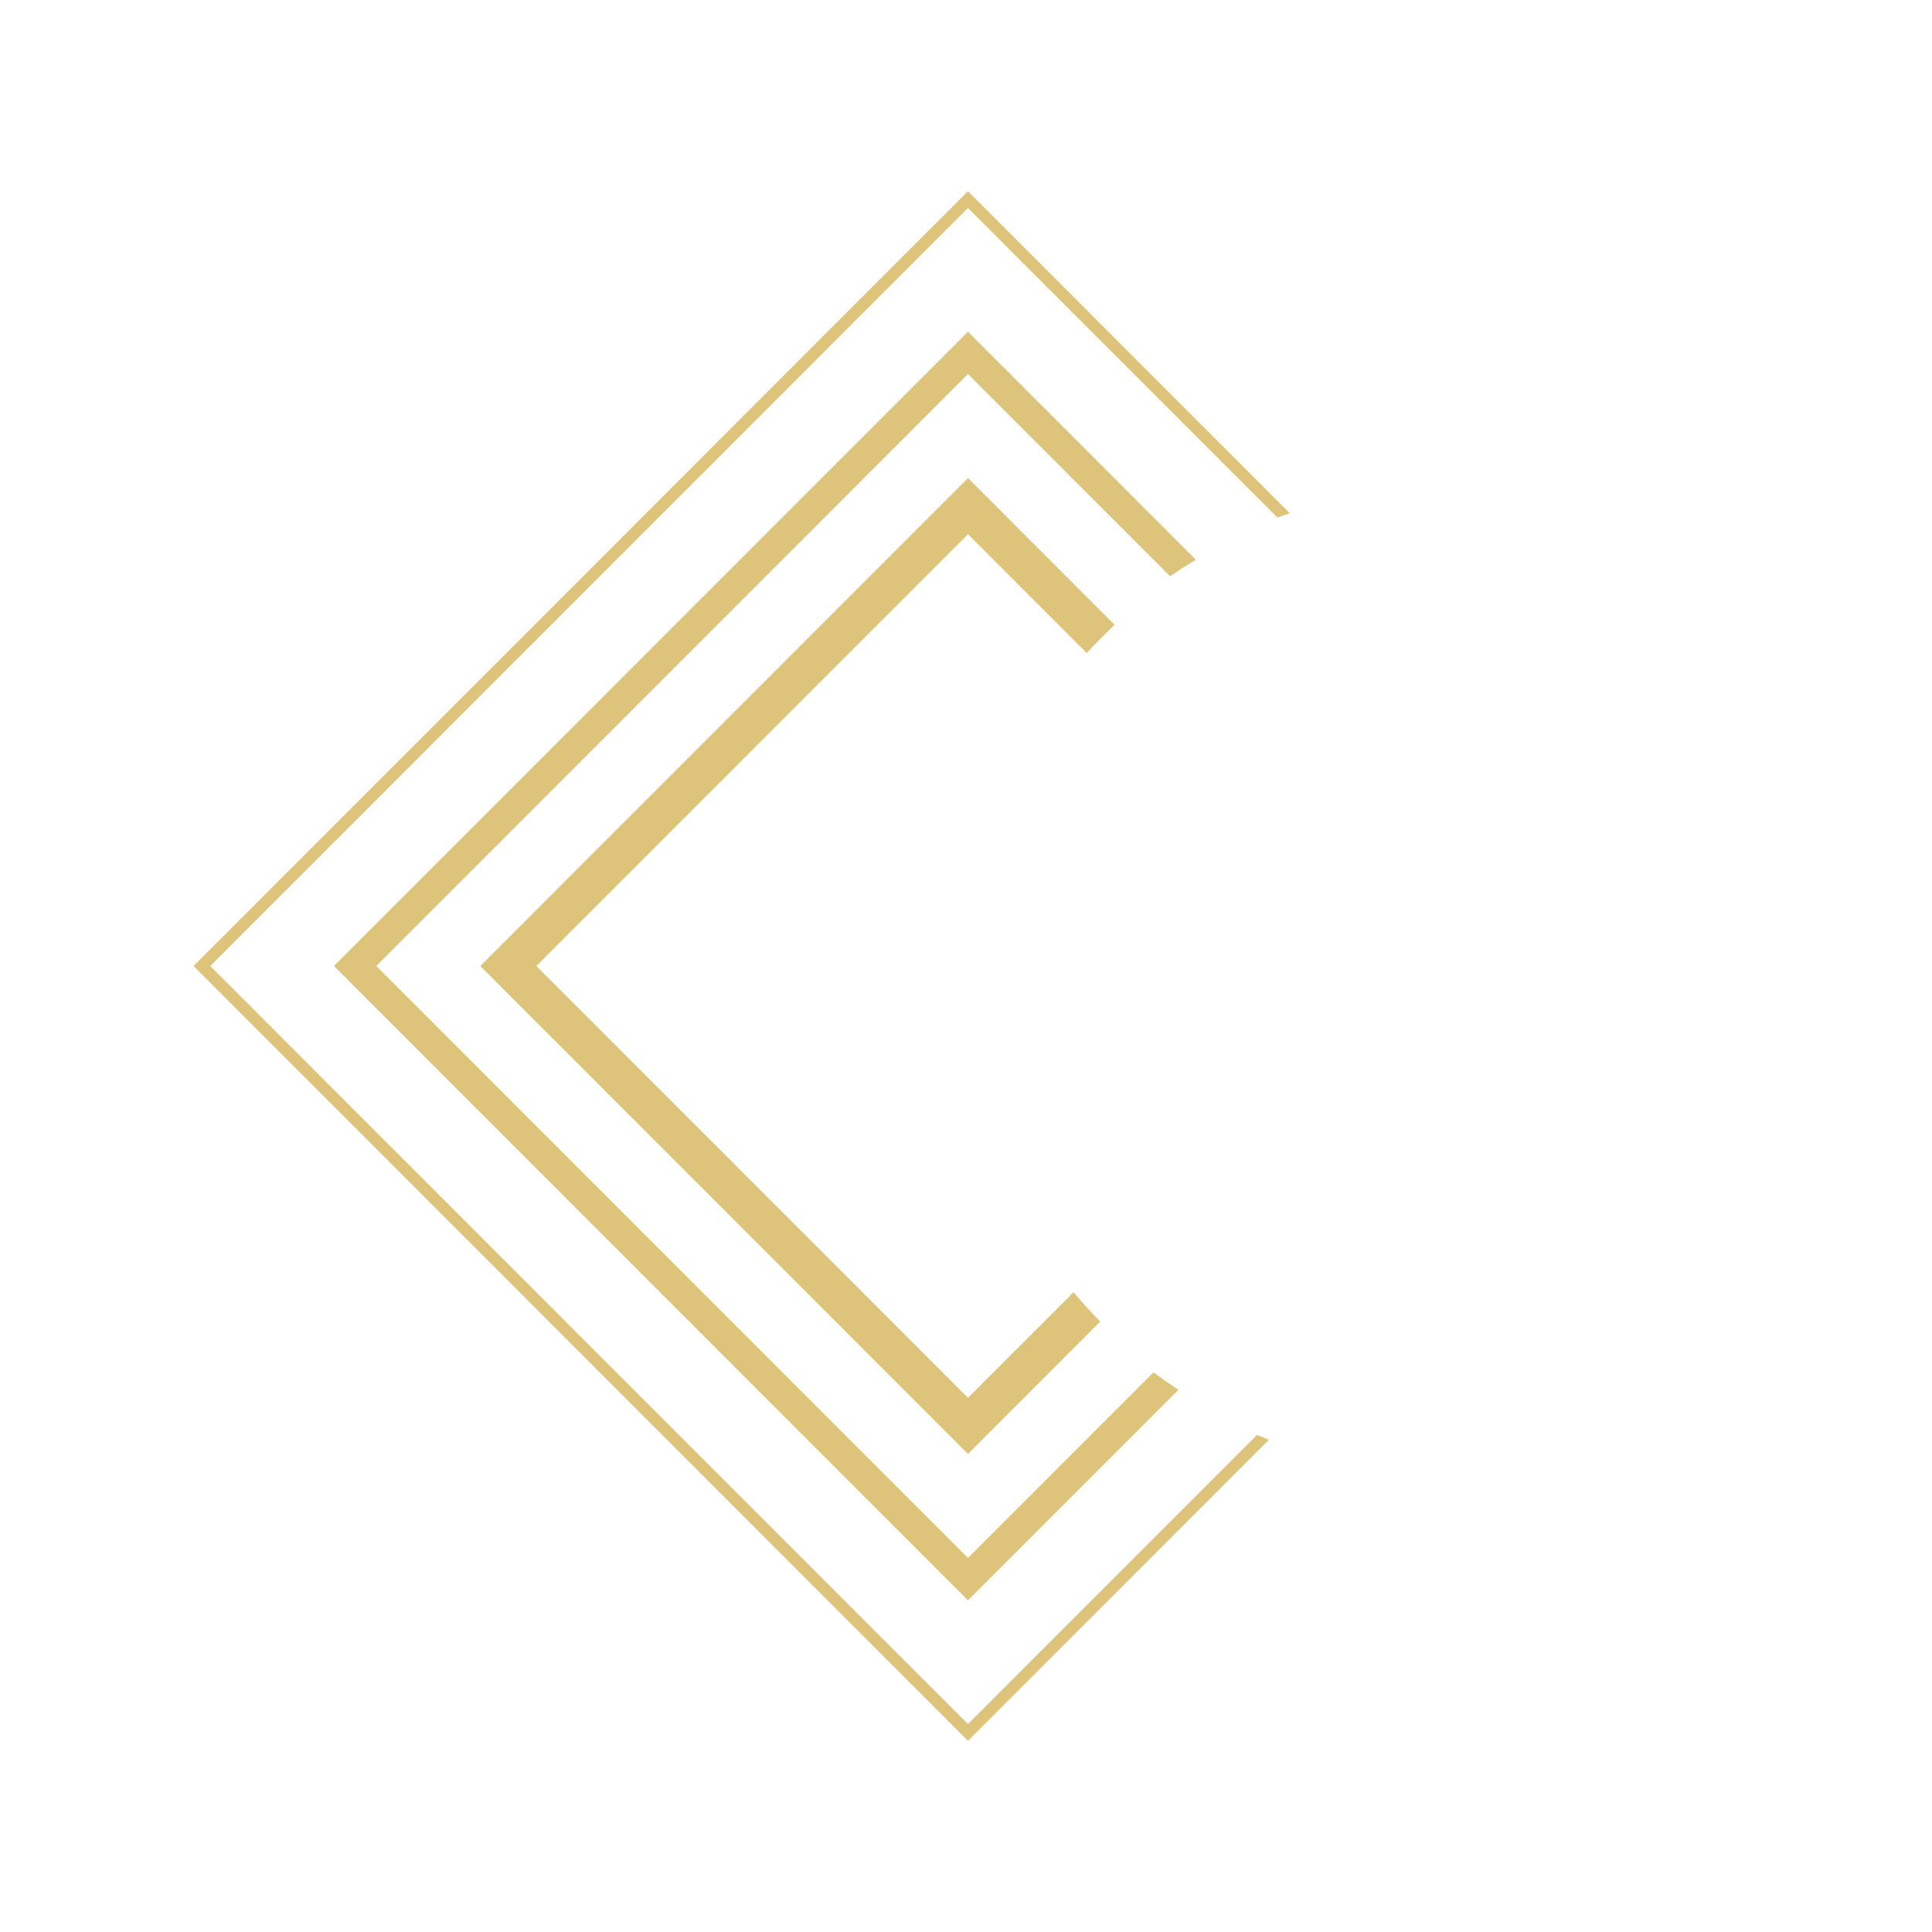 <svg xmlns="http://www.w3.org/2000/svg"
  xmlns:xlink="http://www.w3.org/1999/xlink" width="229" height="229" viewBox="0 0 229 229">
  <defs>
    <clipPath id="clip-path">
      <rect id="Rechteck_1227" data-name="Rechteck 1227" width="129.949" height="183.669" fill="none"/>
    </clipPath>
  </defs>
  <g id="Gruppe_144" data-name="Gruppe 144" transform="translate(-740.356 -2313.201)">
    <rect id="Rechteck_1225" data-name="Rechteck 1225" width="161.927" height="161.927" transform="translate(854.856 2313.201) rotate(45)" fill="none"/>
    <g id="Gruppe_145" data-name="Gruppe 145" transform="translate(763.298 2335.867)">
      <g id="Gruppe_145-2" data-name="Gruppe 145" clip-path="url(#clip-path)">
        <path id="Pfad_10" data-name="Pfad 10" d="M91.792,149.65,33.987,91.82,91.792,33.988l17.385,17.393-.554.53c-.781.748-1.529,1.5-2.222,2.245l-.53.567L91.792,40.638,40.634,91.82,91.792,143,104.3,130.489l.527.612c.686.8,1.4,1.583,2.13,2.338l.51.53Z" transform="translate(0 0.016)" fill="#DEC37B"/>
        <path id="Pfad_11" data-name="Pfad 11" d="M91.792,167.013l-.265-.265L16.64,91.826,91.792,16.64l27.016,27.028-.408.247c-.808.491-1.614,1.009-2.4,1.54l-.256.173L91.792,21.662,21.661,91.826l70.131,70.164,21.991-22,.26.192c.748.551,1.525,1.1,2.312,1.622l.381.254Z" transform="translate(0 0.008)" fill="#DEC37B"/>
        <path id="Pfad_12" data-name="Pfad 12" d="M126.045,147.42,91.792,181.688,1.98,91.835,91.792,1.981,128.47,38.676c.488-.178.985-.336,1.479-.5L92.287.5l-.5-.5L.5,91.34l-.5.5,91.792,91.834,35.673-35.689c-.475-.183-.951-.365-1.42-.56" fill="#DEC37B"/>
      </g>
    </g>
  </g>
</svg>
